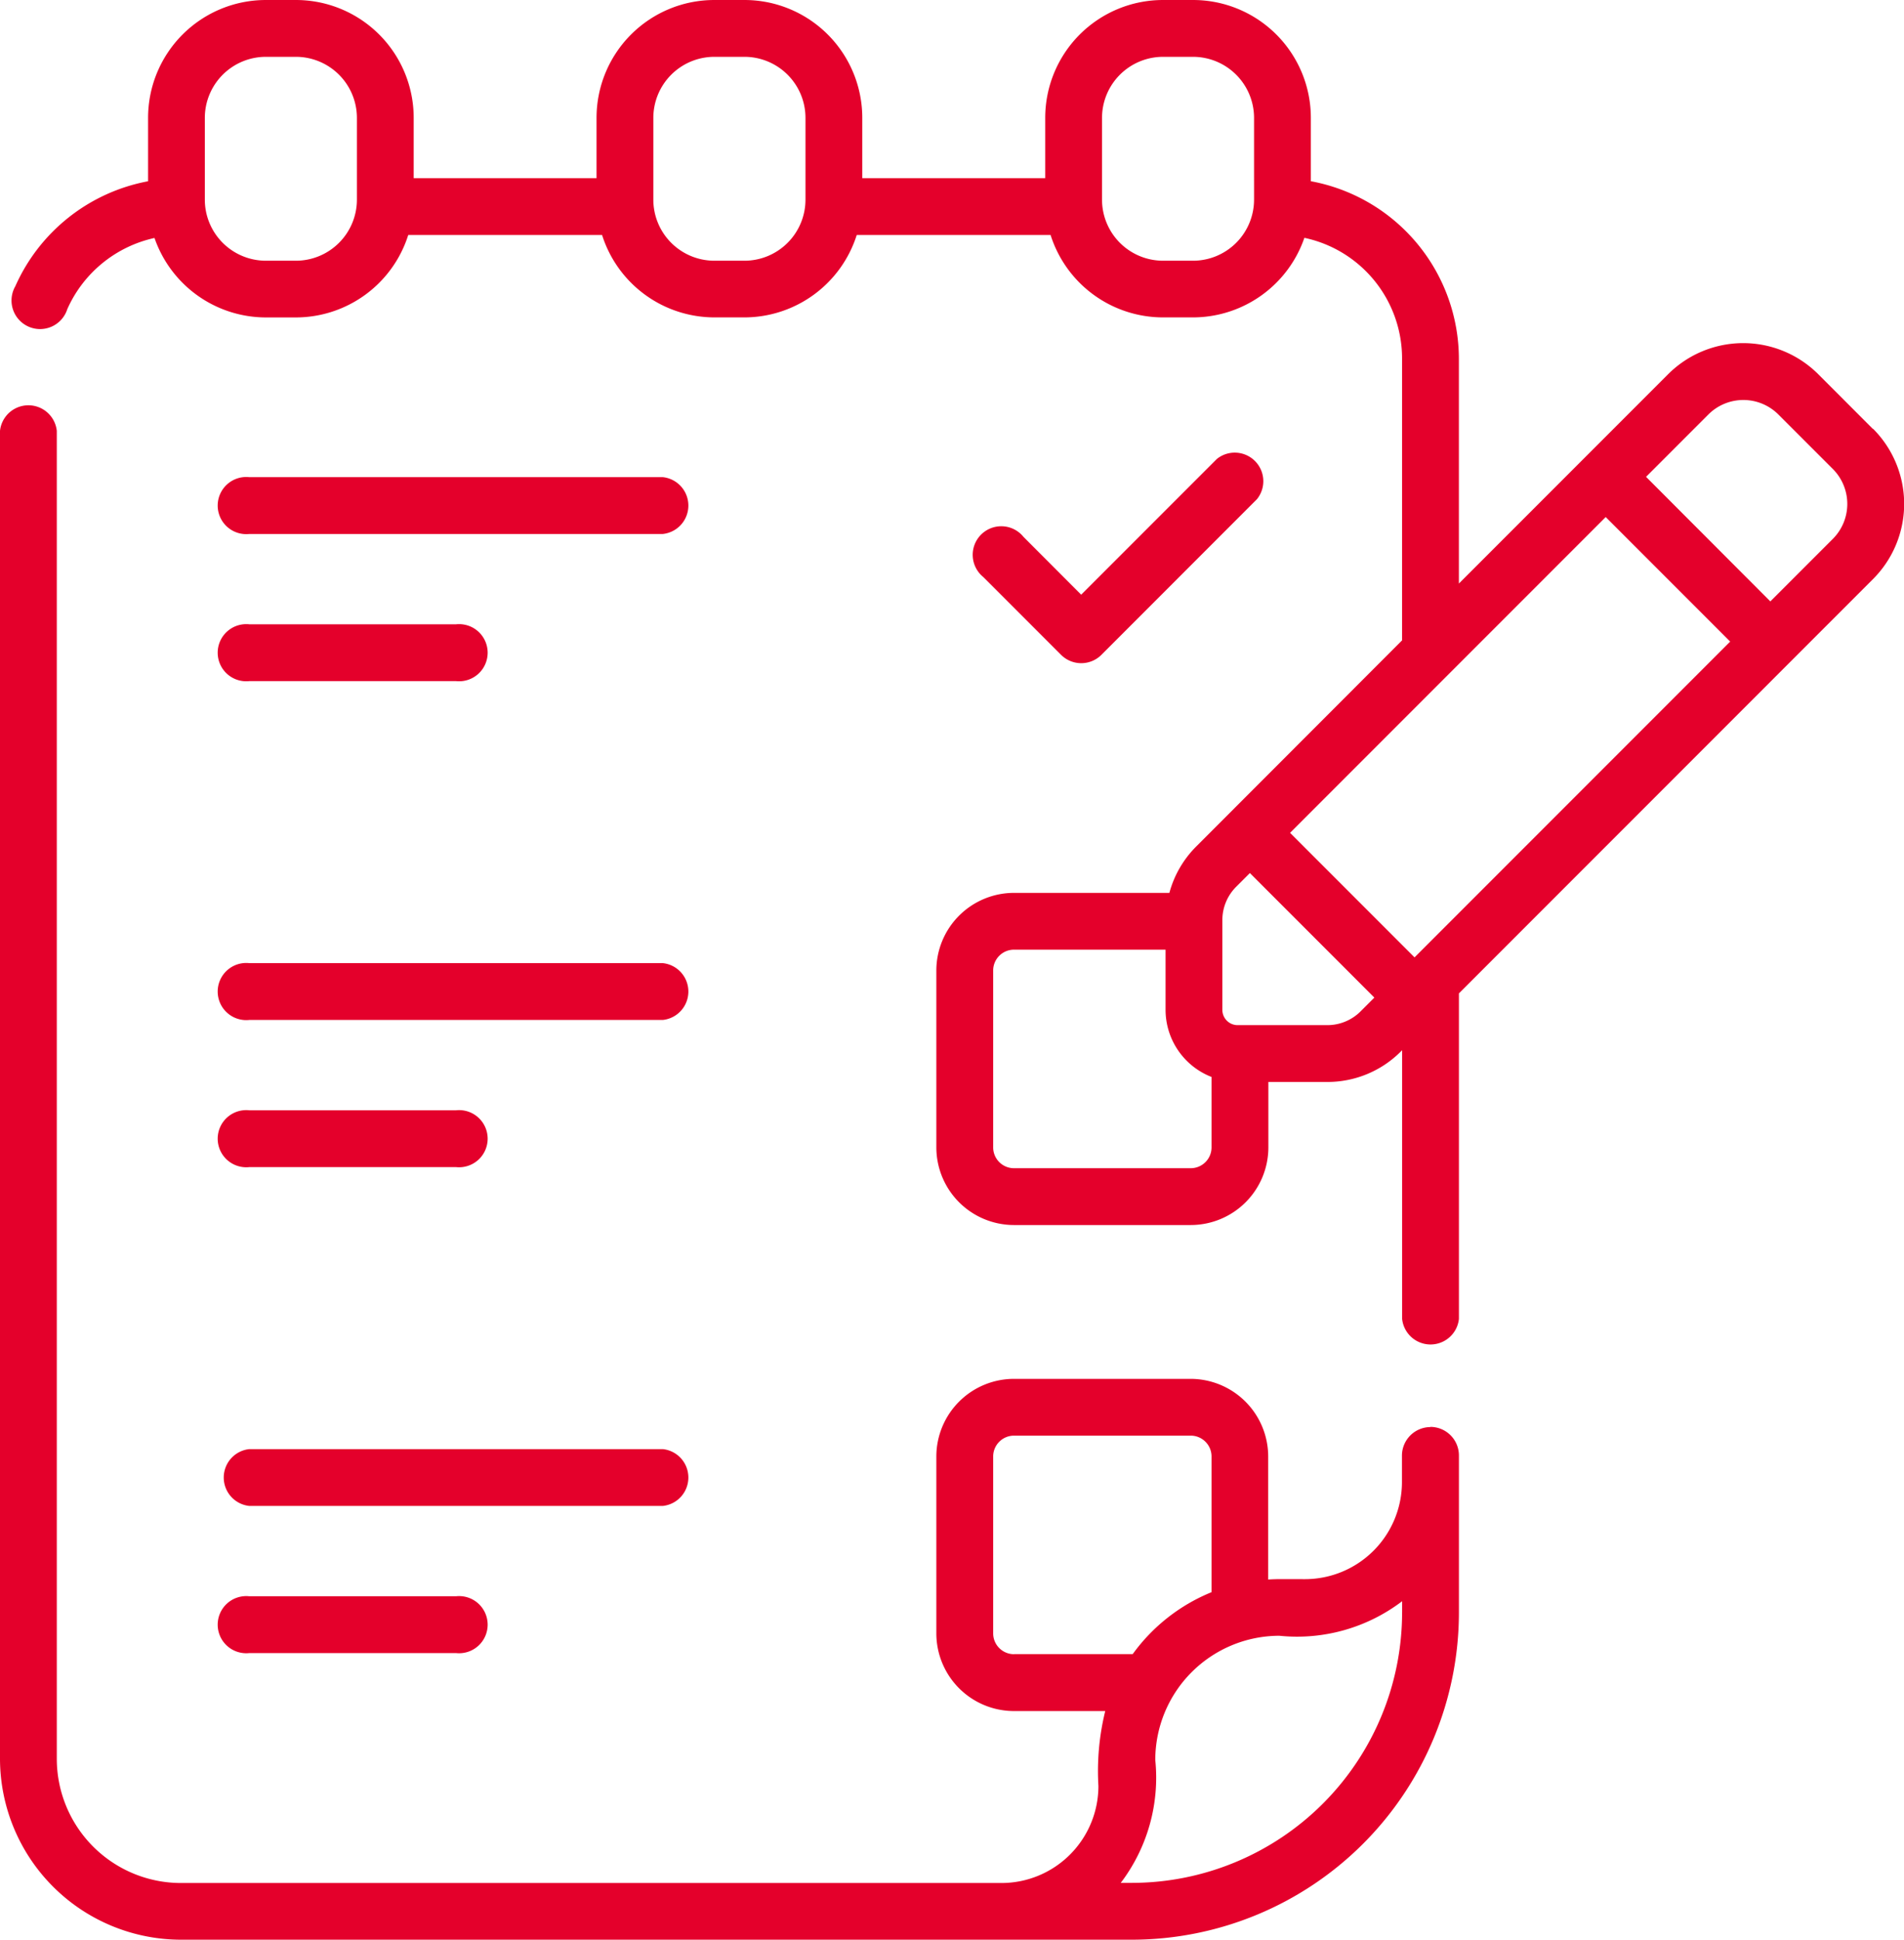<svg xmlns="http://www.w3.org/2000/svg" width="53.337" height="54.311" viewBox="0 0 53.337 54.311">
  <g id="lista_1_" data-name="lista (1)" transform="translate(33.411 1)">
    <path id="Trazado_828" data-name="Trazado 828" d="M11.572,14.951H23.157a.8.8,0,0,0,0-1.591H11.572a.8.8,0,1,0,0,1.591Zm0,4.12h5.793a.8.8,0,1,0,0-1.591H11.572a.8.8,0,1,0,0,1.591Zm23.869-.734,4.36-4.361a.8.8,0,0,0-1.125-1.125l-3.8,3.8L33.26,15.032a.8.8,0,1,0-1.125,1.125l2.18,2.18A.8.8,0,0,0,35.441,18.337Zm9.221,21.62a.8.8,0,0,0-.8.8V41.5a2.718,2.718,0,0,1-2.715,2.715c-.675,0-.749-.007-1.032.01V40.781a2.176,2.176,0,0,0-2.174-2.174H32.993a2.176,2.176,0,0,0-2.174,2.174v4.953a2.176,2.176,0,0,0,2.174,2.174H35.55a7.056,7.056,0,0,0-.191,2.1,2.718,2.718,0,0,1-2.715,2.715H9.656A3.48,3.48,0,0,1,6.18,49.243V12.063a.8.8,0,0,0-1.591,0v37.18a5.073,5.073,0,0,0,5.067,5.067H36.3a9.169,9.169,0,0,0,9.158-9.158v-4.4a.8.8,0,0,0-.8-.8ZM32.993,46.316a.583.583,0,0,1-.582-.583V40.78a.583.583,0,0,1,.582-.583h4.953a.583.583,0,0,1,.582.583v3.8a5.093,5.093,0,0,0-2.208,1.733H32.993Zm10.873-1.163A7.576,7.576,0,0,1,36.3,52.719h-.315a4.869,4.869,0,0,0,.967-3.44A3.48,3.48,0,0,1,40.427,45.8a4.862,4.862,0,0,0,3.44-.967v.315ZM11.572,32.678h5.793a.8.8,0,1,0,0-1.591H11.572a.8.8,0,1,0,0,1.591Zm0,13.607h5.793a.8.8,0,1,0,0-1.591H11.572a.8.8,0,1,0,0,1.591ZM57.053,12.008,55.526,10.48a2.975,2.975,0,0,0-4.21,0l-5.859,5.859V10.056a5.066,5.066,0,0,0-4.147-4.982V3.3A3.3,3.3,0,0,0,38.01,0h-.841a3.3,3.3,0,0,0-3.3,3.3V4.988H28.744V3.3a3.3,3.3,0,0,0-3.3-3.3H24.6a3.3,3.3,0,0,0-3.3,3.3V4.988H16.178V3.3a3.3,3.3,0,0,0-3.3-3.3h-.841a3.3,3.3,0,0,0-3.3,3.3V5.075a5.094,5.094,0,0,0-3.719,2.94.8.8,0,1,0,1.456.641A3.494,3.494,0,0,1,8.917,6.663a3.306,3.306,0,0,0,3.119,2.225h.841a3.306,3.306,0,0,0,3.148-2.308h5.43A3.306,3.306,0,0,0,24.6,8.887h.841a3.306,3.306,0,0,0,3.148-2.308h5.43a3.306,3.306,0,0,0,3.148,2.308h.841a3.306,3.306,0,0,0,3.121-2.228,3.453,3.453,0,0,1,2.736,3.4V17.93L38.1,23.7a2.9,2.9,0,0,0-.753,1.3H32.993a2.176,2.176,0,0,0-2.174,2.174v4.953A2.176,2.176,0,0,0,32.993,34.3h4.953a2.176,2.176,0,0,0,2.174-2.174V30.294h1.649a2.9,2.9,0,0,0,2.064-.855l.034-.034v7.524a.8.8,0,0,0,1.591,0V27.814l11.6-11.6a2.976,2.976,0,0,0,0-4.21ZM14.587,5.587A1.711,1.711,0,0,1,12.877,7.3h-.841a1.711,1.711,0,0,1-1.709-1.71V3.3a1.711,1.711,0,0,1,1.709-1.709h.841A1.711,1.711,0,0,1,14.587,3.3Zm12.566,0A1.711,1.711,0,0,1,25.444,7.3H24.6a1.711,1.711,0,0,1-1.709-1.71V3.3A1.711,1.711,0,0,1,24.6,1.591h.841A1.711,1.711,0,0,1,27.153,3.3Zm12.566,0A1.711,1.711,0,0,1,38.01,7.3h-.841a1.711,1.711,0,0,1-1.709-1.71V3.3a1.711,1.711,0,0,1,1.709-1.709h.841A1.711,1.711,0,0,1,39.719,3.3ZM38.528,32.126a.583.583,0,0,1-.582.583H32.993a.583.583,0,0,1-.582-.583V27.173a.583.583,0,0,1,.582-.583H37.24v1.684a2.02,2.02,0,0,0,1.288,1.88Zm4.179-3.812a1.318,1.318,0,0,1-.939.389h-2.51a.428.428,0,0,1-.427-.427v-2.51a1.319,1.319,0,0,1,.389-.939l.382-.382,3.487,3.487Zm1.508-1.508-3.487-3.487,8.842-8.842,3.487,3.487ZM55.928,15.093l-1.746,1.746L50.7,13.351l1.746-1.746a1.387,1.387,0,0,1,1.96,0l1.528,1.528A1.385,1.385,0,0,1,55.928,15.093ZM11.572,28.558H23.157a.8.8,0,0,0,0-1.591H11.572a.8.8,0,1,0,0,1.591Zm0,13.607H23.157a.8.8,0,0,0,0-1.591H11.572a.8.8,0,0,0,0,1.591Z" transform="translate(-38 -1)" fill="#e4002b"/>
  </g>
</svg>
